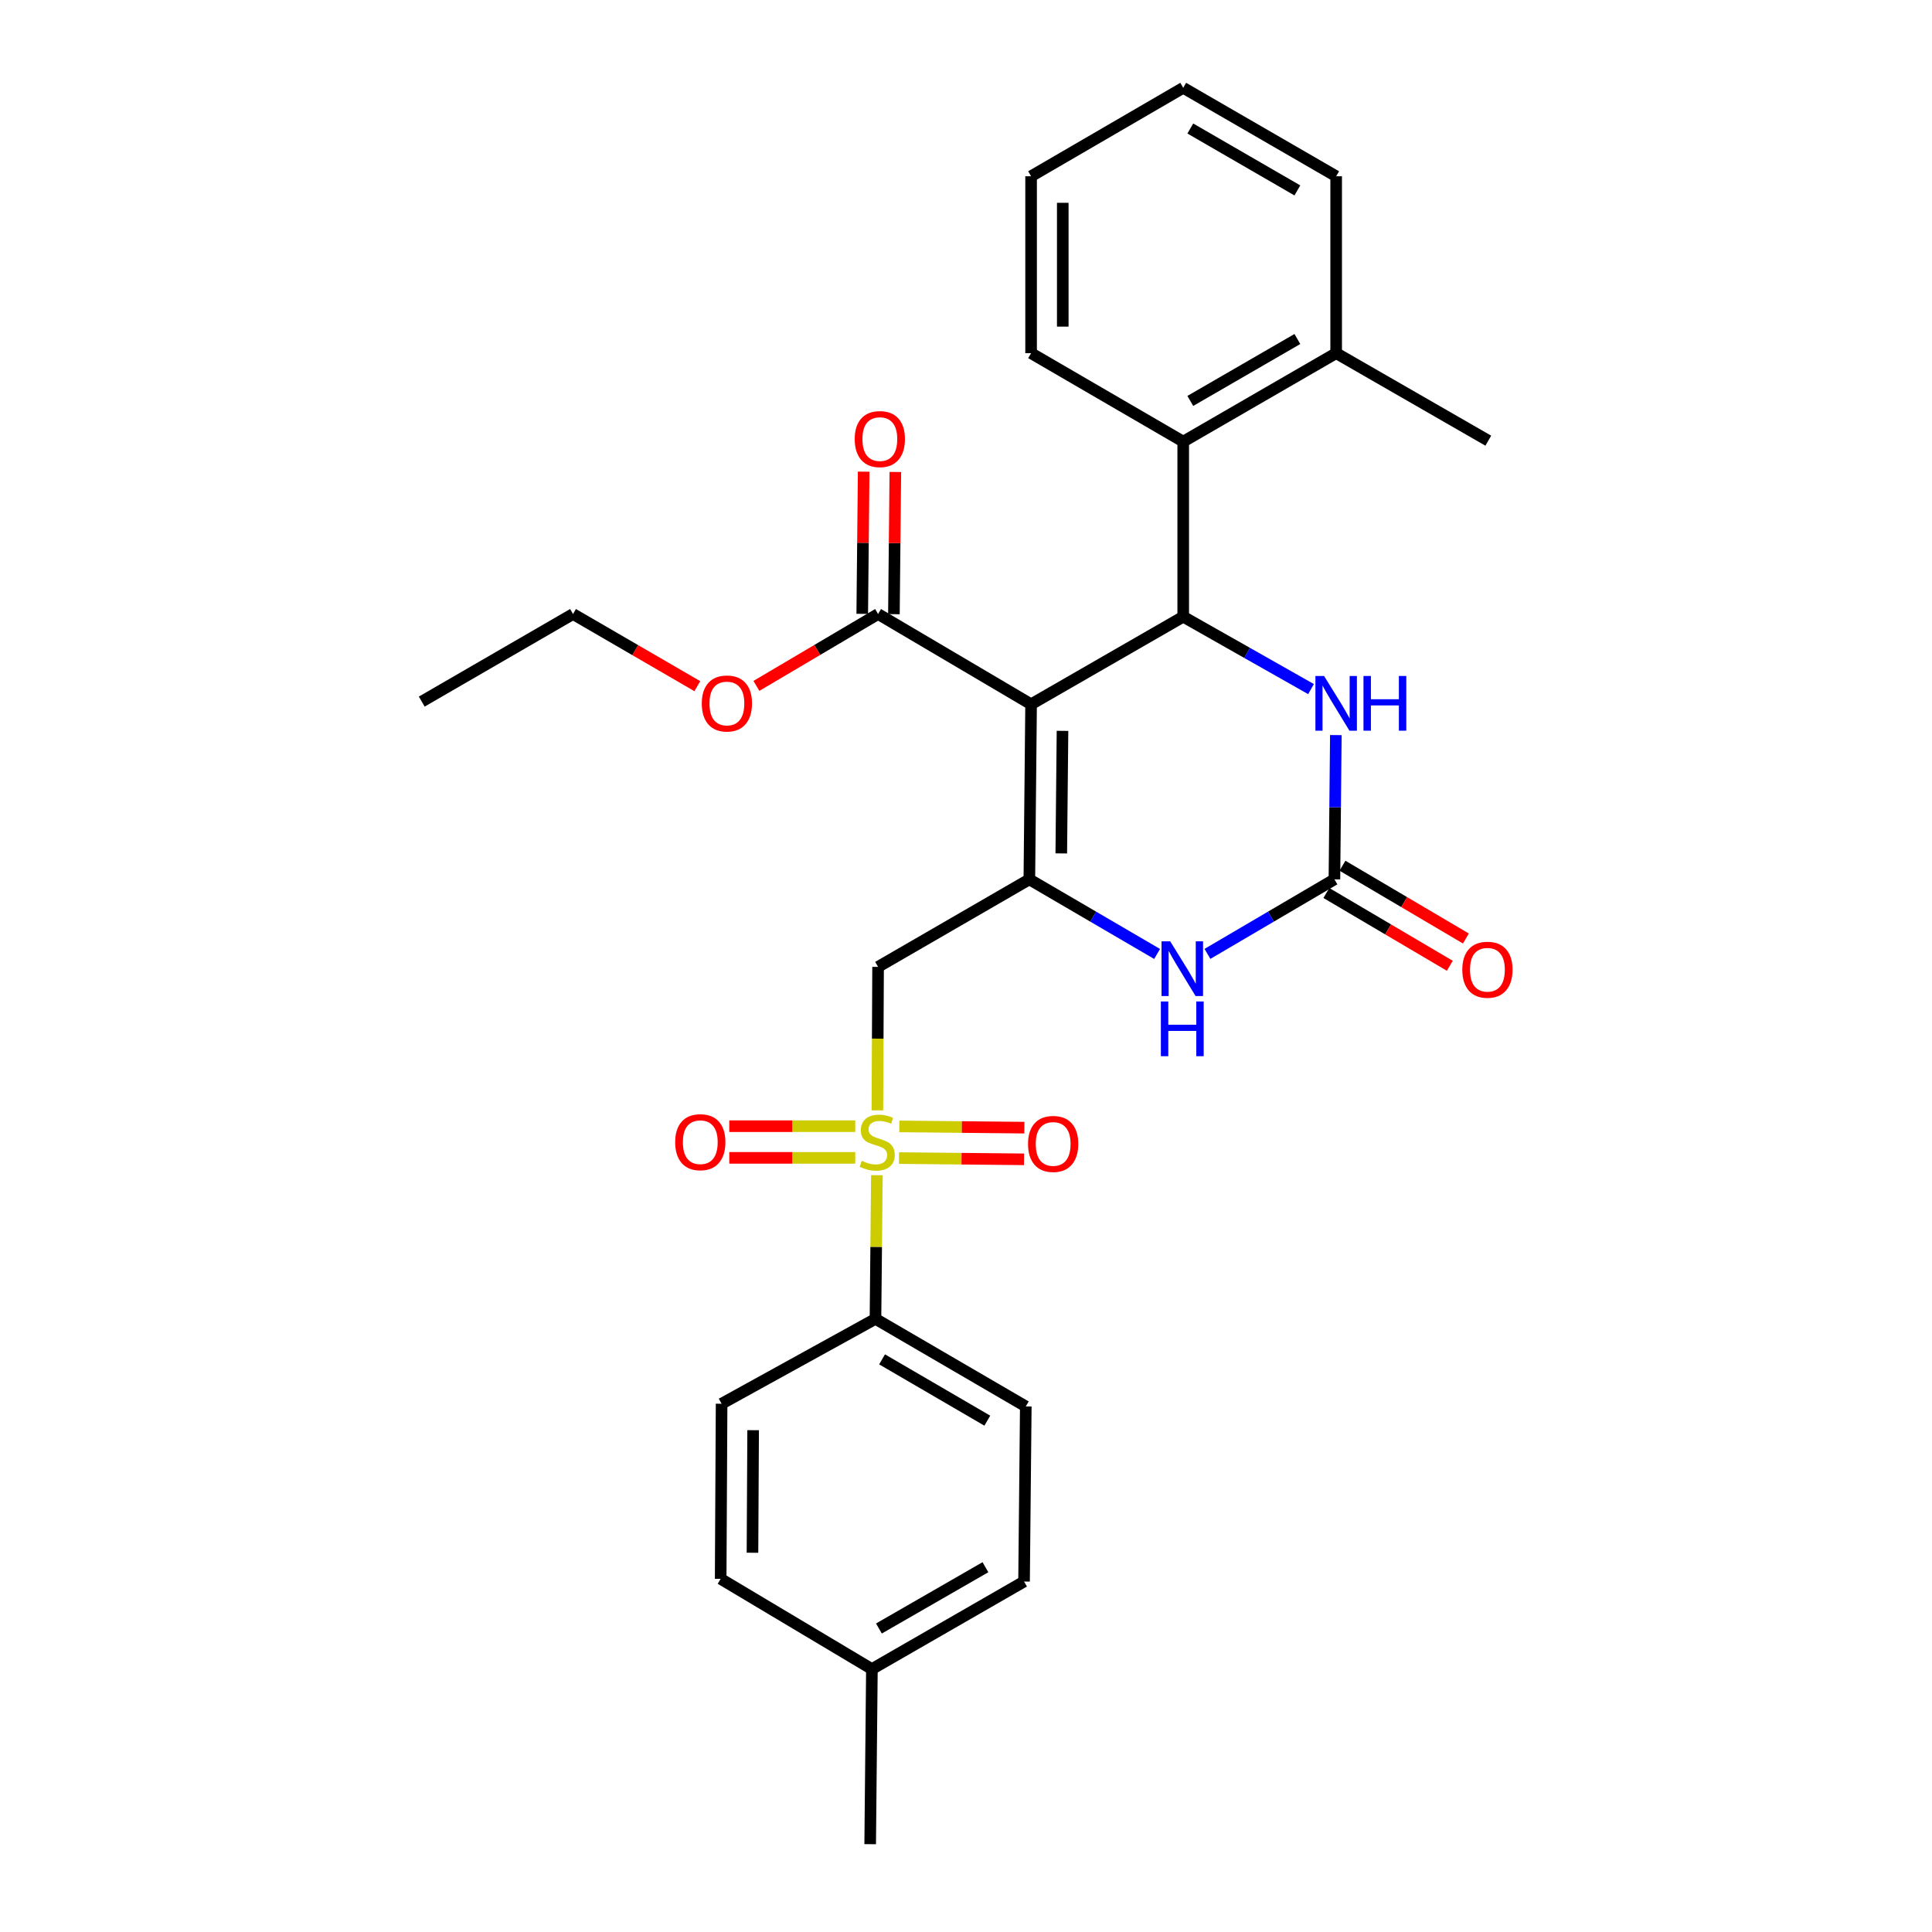 <?xml version='1.0' encoding='iso-8859-1'?>
<svg version='1.1' baseProfile='full'
              xmlns='http://www.w3.org/2000/svg'
                      xmlns:rdkit='http://www.rdkit.org/xml'
                      xmlns:xlink='http://www.w3.org/1999/xlink'
                  xml:space='preserve'
width='1000px' height='1000px' viewBox='0 0 1000 1000'>
<!-- END OF HEADER -->
<rect style='opacity:1.0;fill:#FFFFFF;stroke:none' width='1000' height='1000' x='0' y='0'> </rect>
<path class='bond-0' d='M 533.69,364.535 L 532.789,455.155' style='fill:none;fill-rule:evenodd;stroke:#000000;stroke-width:6px;stroke-linecap:butt;stroke-linejoin:miter;stroke-opacity:1' />
<path class='bond-0' d='M 549.948,378.291 L 549.317,441.725' style='fill:none;fill-rule:evenodd;stroke:#000000;stroke-width:6px;stroke-linecap:butt;stroke-linejoin:miter;stroke-opacity:1' />
<path class='bond-2' d='M 533.69,364.535 L 612.434,319.207' style='fill:none;fill-rule:evenodd;stroke:#000000;stroke-width:6px;stroke-linecap:butt;stroke-linejoin:miter;stroke-opacity:1' />
<path class='bond-7' d='M 533.69,364.535 L 454.492,317.814' style='fill:none;fill-rule:evenodd;stroke:#000000;stroke-width:6px;stroke-linecap:butt;stroke-linejoin:miter;stroke-opacity:1' />
<path class='bond-3' d='M 532.789,455.155 L 454.492,500.455' style='fill:none;fill-rule:evenodd;stroke:#000000;stroke-width:6px;stroke-linecap:butt;stroke-linejoin:miter;stroke-opacity:1' />
<path class='bond-5' d='M 532.789,455.155 L 565.854,474.461' style='fill:none;fill-rule:evenodd;stroke:#000000;stroke-width:6px;stroke-linecap:butt;stroke-linejoin:miter;stroke-opacity:1' />
<path class='bond-5' d='M 565.854,474.461 L 598.919,493.766' style='fill:none;fill-rule:evenodd;stroke:#0000FF;stroke-width:6px;stroke-linecap:butt;stroke-linejoin:miter;stroke-opacity:1' />
<path class='bond-1' d='M 454.126,574.725 L 454.309,537.59' style='fill:none;fill-rule:evenodd;stroke:#CCCC00;stroke-width:6px;stroke-linecap:butt;stroke-linejoin:miter;stroke-opacity:1' />
<path class='bond-1' d='M 454.309,537.59 L 454.492,500.455' style='fill:none;fill-rule:evenodd;stroke:#000000;stroke-width:6px;stroke-linecap:butt;stroke-linejoin:miter;stroke-opacity:1' />
<path class='bond-9' d='M 453.876,608.28 L 453.51,645.461' style='fill:none;fill-rule:evenodd;stroke:#CCCC00;stroke-width:6px;stroke-linecap:butt;stroke-linejoin:miter;stroke-opacity:1' />
<path class='bond-9' d='M 453.51,645.461 L 453.144,682.641' style='fill:none;fill-rule:evenodd;stroke:#000000;stroke-width:6px;stroke-linecap:butt;stroke-linejoin:miter;stroke-opacity:1' />
<path class='bond-10' d='M 442.676,582.915 L 410.075,582.915' style='fill:none;fill-rule:evenodd;stroke:#CCCC00;stroke-width:6px;stroke-linecap:butt;stroke-linejoin:miter;stroke-opacity:1' />
<path class='bond-10' d='M 410.075,582.915 L 377.475,582.915' style='fill:none;fill-rule:evenodd;stroke:#FF0000;stroke-width:6px;stroke-linecap:butt;stroke-linejoin:miter;stroke-opacity:1' />
<path class='bond-10' d='M 442.676,599.308 L 410.075,599.308' style='fill:none;fill-rule:evenodd;stroke:#CCCC00;stroke-width:6px;stroke-linecap:butt;stroke-linejoin:miter;stroke-opacity:1' />
<path class='bond-10' d='M 410.075,599.308 L 377.475,599.308' style='fill:none;fill-rule:evenodd;stroke:#FF0000;stroke-width:6px;stroke-linecap:butt;stroke-linejoin:miter;stroke-opacity:1' />
<path class='bond-11' d='M 465.321,599.42 L 497.679,599.74' style='fill:none;fill-rule:evenodd;stroke:#CCCC00;stroke-width:6px;stroke-linecap:butt;stroke-linejoin:miter;stroke-opacity:1' />
<path class='bond-11' d='M 497.679,599.74 L 530.037,600.061' style='fill:none;fill-rule:evenodd;stroke:#FF0000;stroke-width:6px;stroke-linecap:butt;stroke-linejoin:miter;stroke-opacity:1' />
<path class='bond-11' d='M 465.483,583.027 L 497.841,583.348' style='fill:none;fill-rule:evenodd;stroke:#CCCC00;stroke-width:6px;stroke-linecap:butt;stroke-linejoin:miter;stroke-opacity:1' />
<path class='bond-11' d='M 497.841,583.348 L 530.199,583.668' style='fill:none;fill-rule:evenodd;stroke:#FF0000;stroke-width:6px;stroke-linecap:butt;stroke-linejoin:miter;stroke-opacity:1' />
<path class='bond-6' d='M 612.434,319.207 L 645.507,337.94' style='fill:none;fill-rule:evenodd;stroke:#000000;stroke-width:6px;stroke-linecap:butt;stroke-linejoin:miter;stroke-opacity:1' />
<path class='bond-6' d='M 645.507,337.94 L 678.581,356.672' style='fill:none;fill-rule:evenodd;stroke:#0000FF;stroke-width:6px;stroke-linecap:butt;stroke-linejoin:miter;stroke-opacity:1' />
<path class='bond-8' d='M 612.434,319.207 L 612.434,228.579' style='fill:none;fill-rule:evenodd;stroke:#000000;stroke-width:6px;stroke-linecap:butt;stroke-linejoin:miter;stroke-opacity:1' />
<path class='bond-4' d='M 690.694,455.155 L 691.064,417.818' style='fill:none;fill-rule:evenodd;stroke:#000000;stroke-width:6px;stroke-linecap:butt;stroke-linejoin:miter;stroke-opacity:1' />
<path class='bond-4' d='M 691.064,417.818 L 691.433,380.481' style='fill:none;fill-rule:evenodd;stroke:#0000FF;stroke-width:6px;stroke-linecap:butt;stroke-linejoin:miter;stroke-opacity:1' />
<path class='bond-12' d='M 686.531,462.215 L 718.477,481.052' style='fill:none;fill-rule:evenodd;stroke:#000000;stroke-width:6px;stroke-linecap:butt;stroke-linejoin:miter;stroke-opacity:1' />
<path class='bond-12' d='M 718.477,481.052 L 750.422,499.889' style='fill:none;fill-rule:evenodd;stroke:#FF0000;stroke-width:6px;stroke-linecap:butt;stroke-linejoin:miter;stroke-opacity:1' />
<path class='bond-12' d='M 694.858,448.094 L 726.803,466.931' style='fill:none;fill-rule:evenodd;stroke:#000000;stroke-width:6px;stroke-linecap:butt;stroke-linejoin:miter;stroke-opacity:1' />
<path class='bond-12' d='M 726.803,466.931 L 758.749,485.768' style='fill:none;fill-rule:evenodd;stroke:#FF0000;stroke-width:6px;stroke-linecap:butt;stroke-linejoin:miter;stroke-opacity:1' />
<path class='bond-29' d='M 690.694,455.155 L 657.834,474.443' style='fill:none;fill-rule:evenodd;stroke:#000000;stroke-width:6px;stroke-linecap:butt;stroke-linejoin:miter;stroke-opacity:1' />
<path class='bond-29' d='M 657.834,474.443 L 624.974,493.731' style='fill:none;fill-rule:evenodd;stroke:#0000FF;stroke-width:6px;stroke-linecap:butt;stroke-linejoin:miter;stroke-opacity:1' />
<path class='bond-13' d='M 462.688,317.896 L 463.058,281.095' style='fill:none;fill-rule:evenodd;stroke:#000000;stroke-width:6px;stroke-linecap:butt;stroke-linejoin:miter;stroke-opacity:1' />
<path class='bond-13' d='M 463.058,281.095 L 463.428,244.293' style='fill:none;fill-rule:evenodd;stroke:#FF0000;stroke-width:6px;stroke-linecap:butt;stroke-linejoin:miter;stroke-opacity:1' />
<path class='bond-13' d='M 446.295,317.732 L 446.665,280.93' style='fill:none;fill-rule:evenodd;stroke:#000000;stroke-width:6px;stroke-linecap:butt;stroke-linejoin:miter;stroke-opacity:1' />
<path class='bond-13' d='M 446.665,280.93 L 447.035,244.129' style='fill:none;fill-rule:evenodd;stroke:#FF0000;stroke-width:6px;stroke-linecap:butt;stroke-linejoin:miter;stroke-opacity:1' />
<path class='bond-17' d='M 454.492,317.814 L 423.002,336.417' style='fill:none;fill-rule:evenodd;stroke:#000000;stroke-width:6px;stroke-linecap:butt;stroke-linejoin:miter;stroke-opacity:1' />
<path class='bond-17' d='M 423.002,336.417 L 391.512,355.021' style='fill:none;fill-rule:evenodd;stroke:#FF0000;stroke-width:6px;stroke-linecap:butt;stroke-linejoin:miter;stroke-opacity:1' />
<path class='bond-14' d='M 612.434,228.579 L 691.596,182.795' style='fill:none;fill-rule:evenodd;stroke:#000000;stroke-width:6px;stroke-linecap:butt;stroke-linejoin:miter;stroke-opacity:1' />
<path class='bond-14' d='M 616.101,207.52 L 671.514,175.472' style='fill:none;fill-rule:evenodd;stroke:#000000;stroke-width:6px;stroke-linecap:butt;stroke-linejoin:miter;stroke-opacity:1' />
<path class='bond-21' d='M 612.434,228.579 L 533.69,182.795' style='fill:none;fill-rule:evenodd;stroke:#000000;stroke-width:6px;stroke-linecap:butt;stroke-linejoin:miter;stroke-opacity:1' />
<path class='bond-15' d='M 453.144,682.641 L 530.949,727.969' style='fill:none;fill-rule:evenodd;stroke:#000000;stroke-width:6px;stroke-linecap:butt;stroke-linejoin:miter;stroke-opacity:1' />
<path class='bond-15' d='M 456.562,703.606 L 511.026,735.335' style='fill:none;fill-rule:evenodd;stroke:#000000;stroke-width:6px;stroke-linecap:butt;stroke-linejoin:miter;stroke-opacity:1' />
<path class='bond-16' d='M 453.144,682.641 L 373.499,726.576' style='fill:none;fill-rule:evenodd;stroke:#000000;stroke-width:6px;stroke-linecap:butt;stroke-linejoin:miter;stroke-opacity:1' />
<path class='bond-22' d='M 691.596,182.795 L 770.339,228.096' style='fill:none;fill-rule:evenodd;stroke:#000000;stroke-width:6px;stroke-linecap:butt;stroke-linejoin:miter;stroke-opacity:1' />
<path class='bond-23' d='M 691.596,182.795 L 691.596,91.238' style='fill:none;fill-rule:evenodd;stroke:#000000;stroke-width:6px;stroke-linecap:butt;stroke-linejoin:miter;stroke-opacity:1' />
<path class='bond-18' d='M 530.949,727.969 L 530.047,818.598' style='fill:none;fill-rule:evenodd;stroke:#000000;stroke-width:6px;stroke-linecap:butt;stroke-linejoin:miter;stroke-opacity:1' />
<path class='bond-19' d='M 373.499,726.576 L 373.016,817.205' style='fill:none;fill-rule:evenodd;stroke:#000000;stroke-width:6px;stroke-linecap:butt;stroke-linejoin:miter;stroke-opacity:1' />
<path class='bond-19' d='M 389.82,740.258 L 389.482,803.698' style='fill:none;fill-rule:evenodd;stroke:#000000;stroke-width:6px;stroke-linecap:butt;stroke-linejoin:miter;stroke-opacity:1' />
<path class='bond-24' d='M 360.938,355.161 L 328.766,336.488' style='fill:none;fill-rule:evenodd;stroke:#FF0000;stroke-width:6px;stroke-linecap:butt;stroke-linejoin:miter;stroke-opacity:1' />
<path class='bond-24' d='M 328.766,336.488 L 296.595,317.814' style='fill:none;fill-rule:evenodd;stroke:#000000;stroke-width:6px;stroke-linecap:butt;stroke-linejoin:miter;stroke-opacity:1' />
<path class='bond-31' d='M 530.047,818.598 L 451.295,863.917' style='fill:none;fill-rule:evenodd;stroke:#000000;stroke-width:6px;stroke-linecap:butt;stroke-linejoin:miter;stroke-opacity:1' />
<path class='bond-31' d='M 510.058,811.187 L 454.931,842.91' style='fill:none;fill-rule:evenodd;stroke:#000000;stroke-width:6px;stroke-linecap:butt;stroke-linejoin:miter;stroke-opacity:1' />
<path class='bond-20' d='M 373.016,817.205 L 451.295,863.917' style='fill:none;fill-rule:evenodd;stroke:#000000;stroke-width:6px;stroke-linecap:butt;stroke-linejoin:miter;stroke-opacity:1' />
<path class='bond-25' d='M 451.295,863.917 L 450.402,954.545' style='fill:none;fill-rule:evenodd;stroke:#000000;stroke-width:6px;stroke-linecap:butt;stroke-linejoin:miter;stroke-opacity:1' />
<path class='bond-26' d='M 533.69,182.795 L 533.69,91.238' style='fill:none;fill-rule:evenodd;stroke:#000000;stroke-width:6px;stroke-linecap:butt;stroke-linejoin:miter;stroke-opacity:1' />
<path class='bond-26' d='M 550.084,169.062 L 550.084,104.972' style='fill:none;fill-rule:evenodd;stroke:#000000;stroke-width:6px;stroke-linecap:butt;stroke-linejoin:miter;stroke-opacity:1' />
<path class='bond-30' d='M 691.596,91.238 L 612.434,45.455' style='fill:none;fill-rule:evenodd;stroke:#000000;stroke-width:6px;stroke-linecap:butt;stroke-linejoin:miter;stroke-opacity:1' />
<path class='bond-30' d='M 671.514,98.561 L 616.101,66.513' style='fill:none;fill-rule:evenodd;stroke:#000000;stroke-width:6px;stroke-linecap:butt;stroke-linejoin:miter;stroke-opacity:1' />
<path class='bond-27' d='M 296.595,317.814 L 218.298,363.142' style='fill:none;fill-rule:evenodd;stroke:#000000;stroke-width:6px;stroke-linecap:butt;stroke-linejoin:miter;stroke-opacity:1' />
<path class='bond-28' d='M 533.69,91.238 L 612.434,45.455' style='fill:none;fill-rule:evenodd;stroke:#000000;stroke-width:6px;stroke-linecap:butt;stroke-linejoin:miter;stroke-opacity:1' />
<path  class='atom-2' d='M 446.045 600.831
Q 446.365 600.951, 447.685 601.511
Q 449.005 602.071, 450.445 602.431
Q 451.925 602.751, 453.365 602.751
Q 456.045 602.751, 457.605 601.471
Q 459.165 600.151, 459.165 597.871
Q 459.165 596.311, 458.365 595.351
Q 457.605 594.391, 456.405 593.871
Q 455.205 593.351, 453.205 592.751
Q 450.685 591.991, 449.165 591.271
Q 447.685 590.551, 446.605 589.031
Q 445.565 587.511, 445.565 584.951
Q 445.565 581.391, 447.965 579.191
Q 450.405 576.991, 455.205 576.991
Q 458.485 576.991, 462.205 578.551
L 461.285 581.631
Q 457.885 580.231, 455.325 580.231
Q 452.565 580.231, 451.045 581.391
Q 449.525 582.511, 449.565 584.471
Q 449.565 585.991, 450.325 586.911
Q 451.125 587.831, 452.245 588.351
Q 453.405 588.871, 455.325 589.471
Q 457.885 590.271, 459.405 591.071
Q 460.925 591.871, 462.005 593.511
Q 463.125 595.111, 463.125 597.871
Q 463.125 601.791, 460.485 603.911
Q 457.885 605.991, 453.525 605.991
Q 451.005 605.991, 449.085 605.431
Q 447.205 604.911, 444.965 603.991
L 446.045 600.831
' fill='#CCCC00'/>
<path  class='atom-6' d='M 605.691 487.215
L 614.971 502.215
Q 615.891 503.695, 617.371 506.375
Q 618.851 509.055, 618.931 509.215
L 618.931 487.215
L 622.691 487.215
L 622.691 515.535
L 618.811 515.535
L 608.851 499.135
Q 607.691 497.215, 606.451 495.015
Q 605.251 492.815, 604.891 492.135
L 604.891 515.535
L 601.211 515.535
L 601.211 487.215
L 605.691 487.215
' fill='#0000FF'/>
<path  class='atom-6' d='M 600.871 518.367
L 604.711 518.367
L 604.711 530.407
L 619.191 530.407
L 619.191 518.367
L 623.031 518.367
L 623.031 546.687
L 619.191 546.687
L 619.191 533.607
L 604.711 533.607
L 604.711 546.687
L 600.871 546.687
L 600.871 518.367
' fill='#0000FF'/>
<path  class='atom-7' d='M 685.336 349.883
L 694.616 364.883
Q 695.536 366.363, 697.016 369.043
Q 698.496 371.723, 698.576 371.883
L 698.576 349.883
L 702.336 349.883
L 702.336 378.203
L 698.456 378.203
L 688.496 361.803
Q 687.336 359.883, 686.096 357.683
Q 684.896 355.483, 684.536 354.803
L 684.536 378.203
L 680.856 378.203
L 680.856 349.883
L 685.336 349.883
' fill='#0000FF'/>
<path  class='atom-7' d='M 705.736 349.883
L 709.576 349.883
L 709.576 361.923
L 724.056 361.923
L 724.056 349.883
L 727.896 349.883
L 727.896 378.203
L 724.056 378.203
L 724.056 365.123
L 709.576 365.123
L 709.576 378.203
L 705.736 378.203
L 705.736 349.883
' fill='#0000FF'/>
<path  class='atom-11' d='M 349.47 591.191
Q 349.47 584.391, 352.83 580.591
Q 356.19 576.791, 362.47 576.791
Q 368.75 576.791, 372.11 580.591
Q 375.47 584.391, 375.47 591.191
Q 375.47 598.071, 372.07 601.991
Q 368.67 605.871, 362.47 605.871
Q 356.23 605.871, 352.83 601.991
Q 349.47 598.111, 349.47 591.191
M 362.47 602.671
Q 366.79 602.671, 369.11 599.791
Q 371.47 596.871, 371.47 591.191
Q 371.47 585.631, 369.11 582.831
Q 366.79 579.991, 362.47 579.991
Q 358.15 579.991, 355.79 582.791
Q 353.47 585.591, 353.47 591.191
Q 353.47 596.911, 355.79 599.791
Q 358.15 602.671, 362.47 602.671
' fill='#FF0000'/>
<path  class='atom-12' d='M 532.111 592.093
Q 532.111 585.293, 535.471 581.493
Q 538.831 577.693, 545.111 577.693
Q 551.391 577.693, 554.751 581.493
Q 558.111 585.293, 558.111 592.093
Q 558.111 598.973, 554.711 602.893
Q 551.311 606.773, 545.111 606.773
Q 538.871 606.773, 535.471 602.893
Q 532.111 599.013, 532.111 592.093
M 545.111 603.573
Q 549.431 603.573, 551.751 600.693
Q 554.111 597.773, 554.111 592.093
Q 554.111 586.533, 551.751 583.733
Q 549.431 580.893, 545.111 580.893
Q 540.791 580.893, 538.431 583.693
Q 536.111 586.493, 536.111 592.093
Q 536.111 597.813, 538.431 600.693
Q 540.791 603.573, 545.111 603.573
' fill='#FF0000'/>
<path  class='atom-13' d='M 756.884 501.929
Q 756.884 495.129, 760.244 491.329
Q 763.604 487.529, 769.884 487.529
Q 776.164 487.529, 779.524 491.329
Q 782.884 495.129, 782.884 501.929
Q 782.884 508.809, 779.484 512.729
Q 776.084 516.609, 769.884 516.609
Q 763.644 516.609, 760.244 512.729
Q 756.884 508.849, 756.884 501.929
M 769.884 513.409
Q 774.204 513.409, 776.524 510.529
Q 778.884 507.609, 778.884 501.929
Q 778.884 496.369, 776.524 493.569
Q 774.204 490.729, 769.884 490.729
Q 765.564 490.729, 763.204 493.529
Q 760.884 496.329, 760.884 501.929
Q 760.884 507.649, 763.204 510.529
Q 765.564 513.409, 769.884 513.409
' fill='#FF0000'/>
<path  class='atom-14' d='M 442.402 227.265
Q 442.402 220.465, 445.762 216.665
Q 449.122 212.865, 455.402 212.865
Q 461.682 212.865, 465.042 216.665
Q 468.402 220.465, 468.402 227.265
Q 468.402 234.145, 465.002 238.065
Q 461.602 241.945, 455.402 241.945
Q 449.162 241.945, 445.762 238.065
Q 442.402 234.185, 442.402 227.265
M 455.402 238.745
Q 459.722 238.745, 462.042 235.865
Q 464.402 232.945, 464.402 227.265
Q 464.402 221.705, 462.042 218.905
Q 459.722 216.065, 455.402 216.065
Q 451.082 216.065, 448.722 218.865
Q 446.402 221.665, 446.402 227.265
Q 446.402 232.985, 448.722 235.865
Q 451.082 238.745, 455.402 238.745
' fill='#FF0000'/>
<path  class='atom-18' d='M 363.24 364.123
Q 363.24 357.323, 366.6 353.523
Q 369.96 349.723, 376.24 349.723
Q 382.52 349.723, 385.88 353.523
Q 389.24 357.323, 389.24 364.123
Q 389.24 371.003, 385.84 374.923
Q 382.44 378.803, 376.24 378.803
Q 370 378.803, 366.6 374.923
Q 363.24 371.043, 363.24 364.123
M 376.24 375.603
Q 380.56 375.603, 382.88 372.723
Q 385.24 369.803, 385.24 364.123
Q 385.24 358.563, 382.88 355.763
Q 380.56 352.923, 376.24 352.923
Q 371.92 352.923, 369.56 355.723
Q 367.24 358.523, 367.24 364.123
Q 367.24 369.843, 369.56 372.723
Q 371.92 375.603, 376.24 375.603
' fill='#FF0000'/>
</svg>
